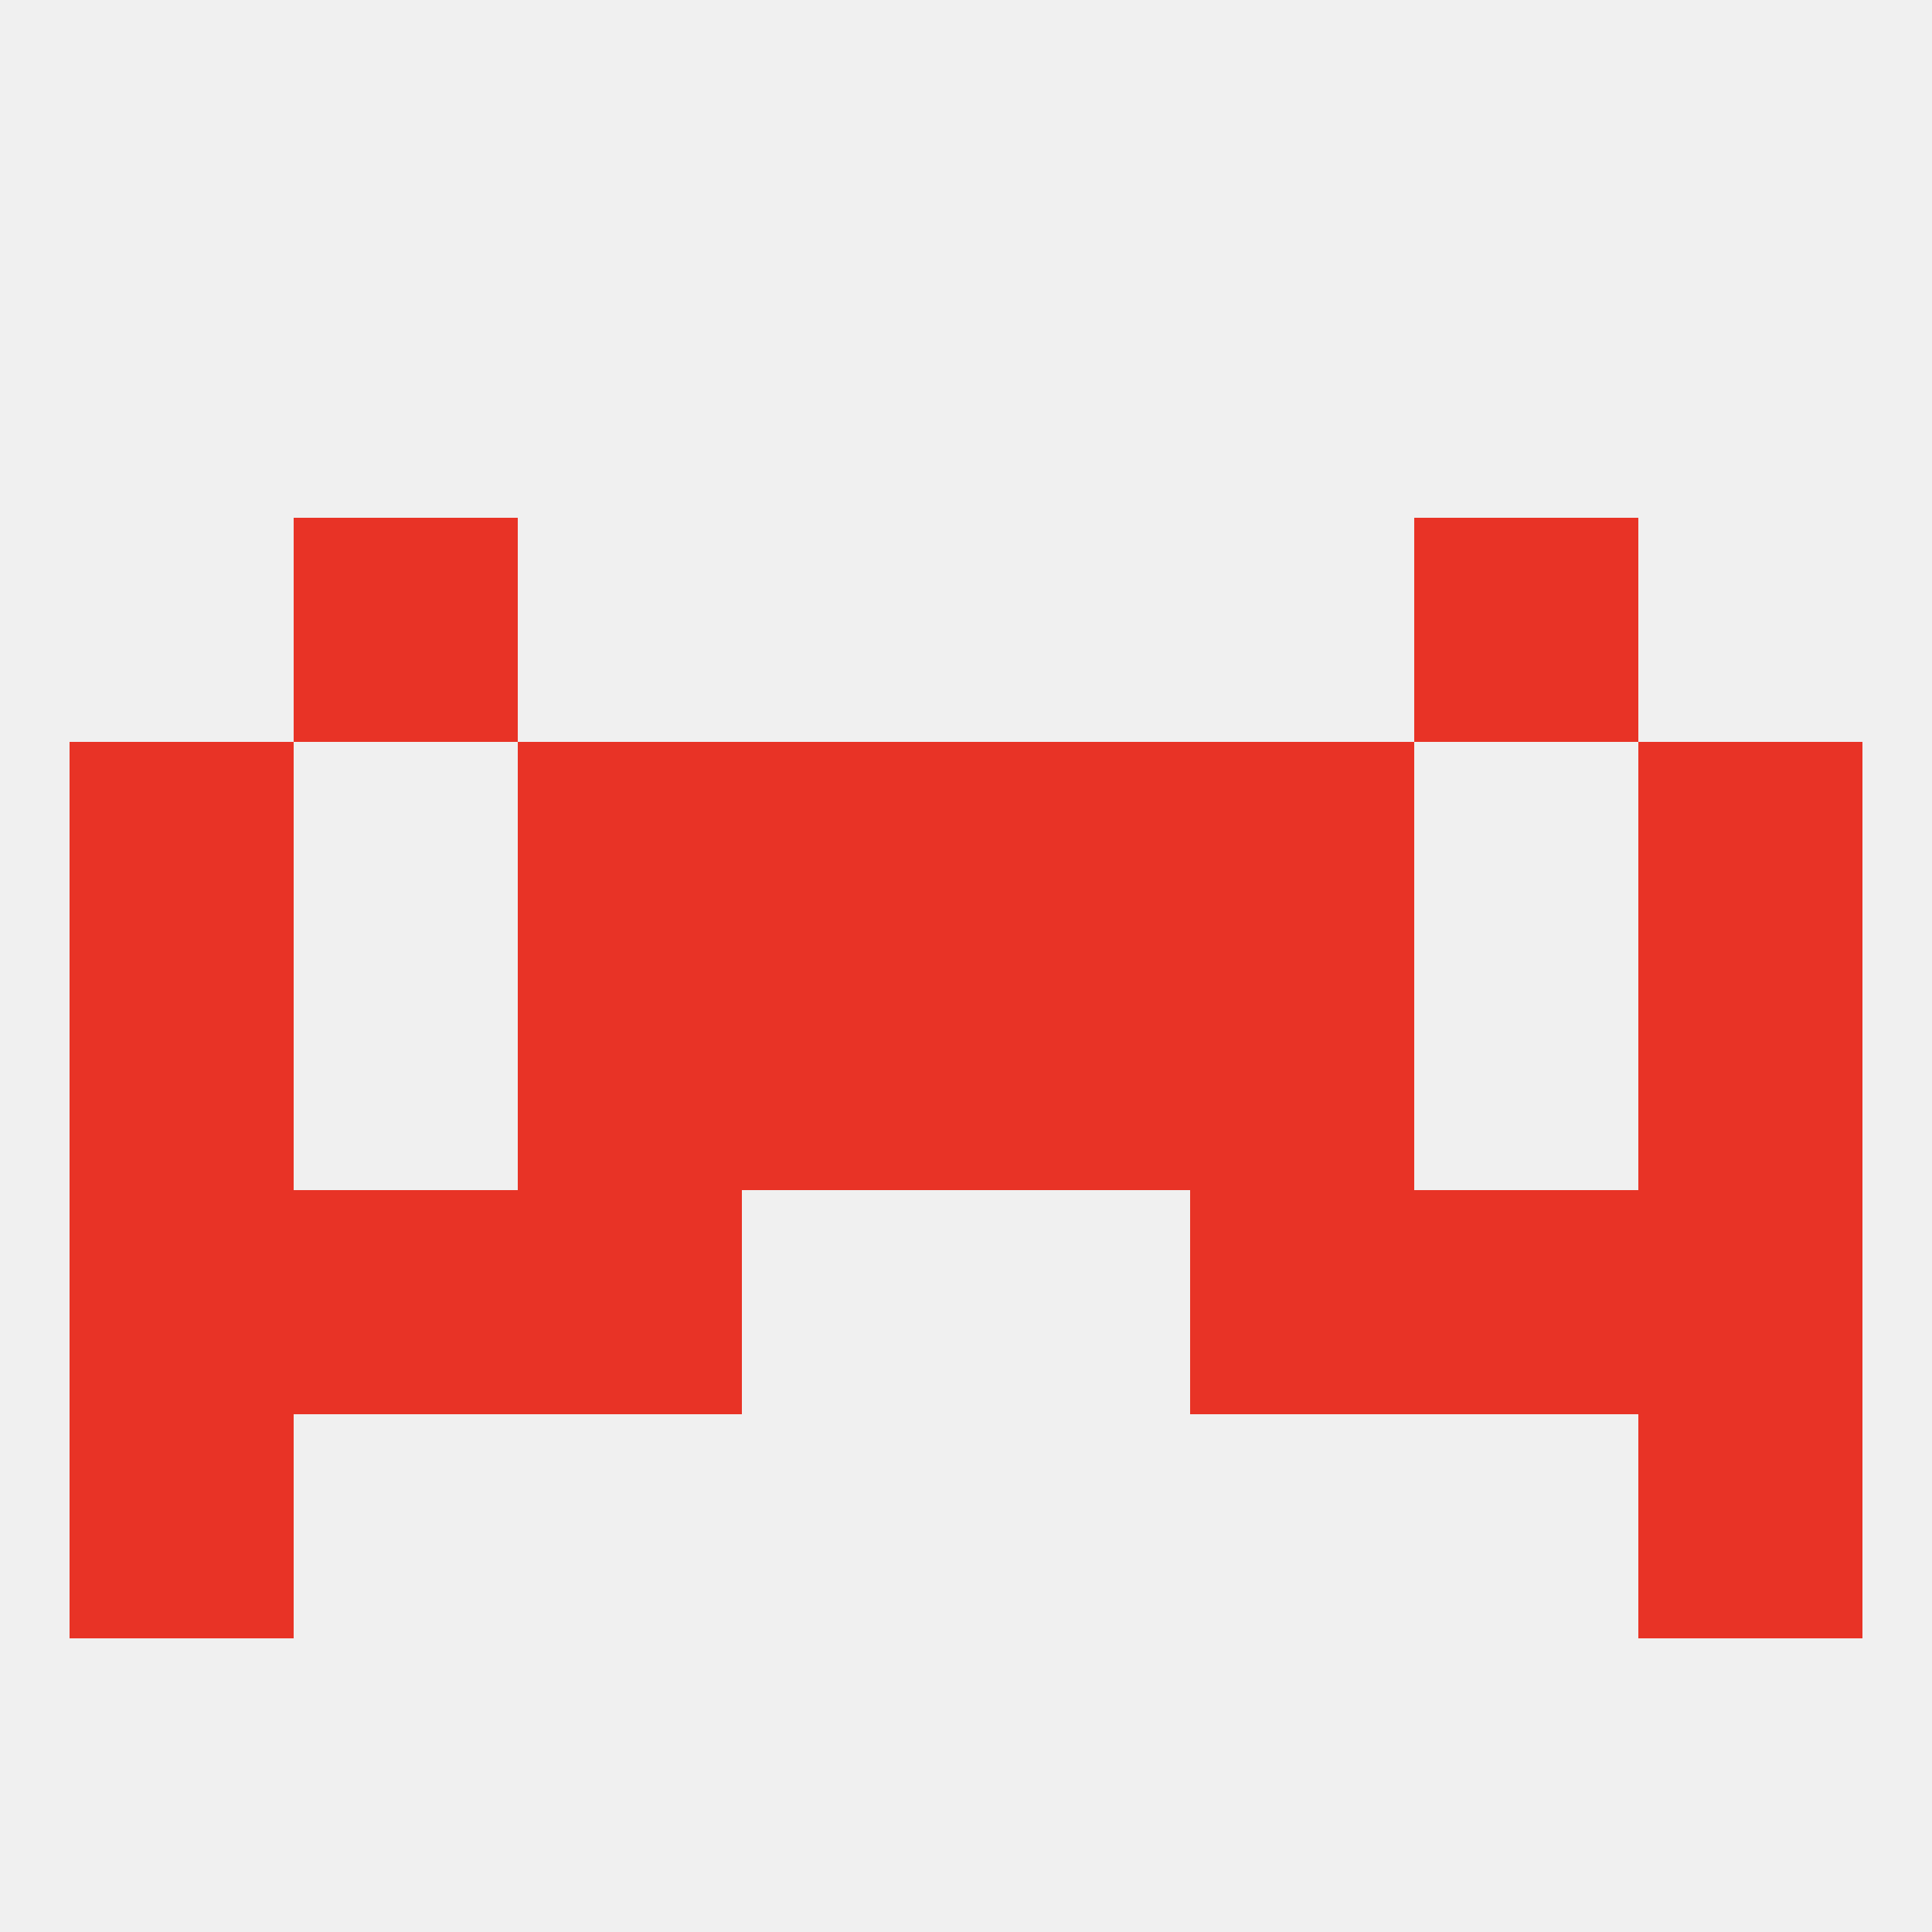 
<!--   <?xml version="1.0"?> -->
<svg version="1.1" baseprofile="full" xmlns="http://www.w3.org/2000/svg" xmlns:xlink="http://www.w3.org/1999/xlink" xmlns:ev="http://www.w3.org/2001/xml-events" width="250" height="250" viewBox="0 0 250 250" >
	<rect width="100%" height="100%" fill="rgba(240,240,240,255)"/>

	<rect x="38" y="67" width="29" height="29" fill="rgba(232,51,38,255)"/>
	<rect x="183" y="67" width="29" height="29" fill="rgba(232,51,38,255)"/>
	<rect x="212" y="154" width="29" height="29" fill="rgba(232,51,38,255)"/>
	<rect x="67" y="154" width="29" height="29" fill="rgba(232,51,38,255)"/>
	<rect x="154" y="154" width="29" height="29" fill="rgba(232,51,38,255)"/>
	<rect x="38" y="154" width="29" height="29" fill="rgba(232,51,38,255)"/>
	<rect x="183" y="154" width="29" height="29" fill="rgba(232,51,38,255)"/>
	<rect x="9" y="154" width="29" height="29" fill="rgba(232,51,38,255)"/>
	<rect x="212" y="183" width="29" height="29" fill="rgba(232,51,38,255)"/>
	<rect x="9" y="183" width="29" height="29" fill="rgba(232,51,38,255)"/>
	<rect x="9" y="125" width="29" height="29" fill="rgba(232,51,38,255)"/>
	<rect x="212" y="125" width="29" height="29" fill="rgba(232,51,38,255)"/>
	<rect x="67" y="125" width="29" height="29" fill="rgba(232,51,38,255)"/>
	<rect x="154" y="125" width="29" height="29" fill="rgba(232,51,38,255)"/>
	<rect x="96" y="125" width="29" height="29" fill="rgba(232,51,38,255)"/>
	<rect x="125" y="125" width="29" height="29" fill="rgba(232,51,38,255)"/>
	<rect x="212" y="96" width="29" height="29" fill="rgba(232,51,38,255)"/>
	<rect x="67" y="96" width="29" height="29" fill="rgba(232,51,38,255)"/>
	<rect x="154" y="96" width="29" height="29" fill="rgba(232,51,38,255)"/>
	<rect x="96" y="96" width="29" height="29" fill="rgba(232,51,38,255)"/>
	<rect x="125" y="96" width="29" height="29" fill="rgba(232,51,38,255)"/>
	<rect x="9" y="96" width="29" height="29" fill="rgba(232,51,38,255)"/>
</svg>